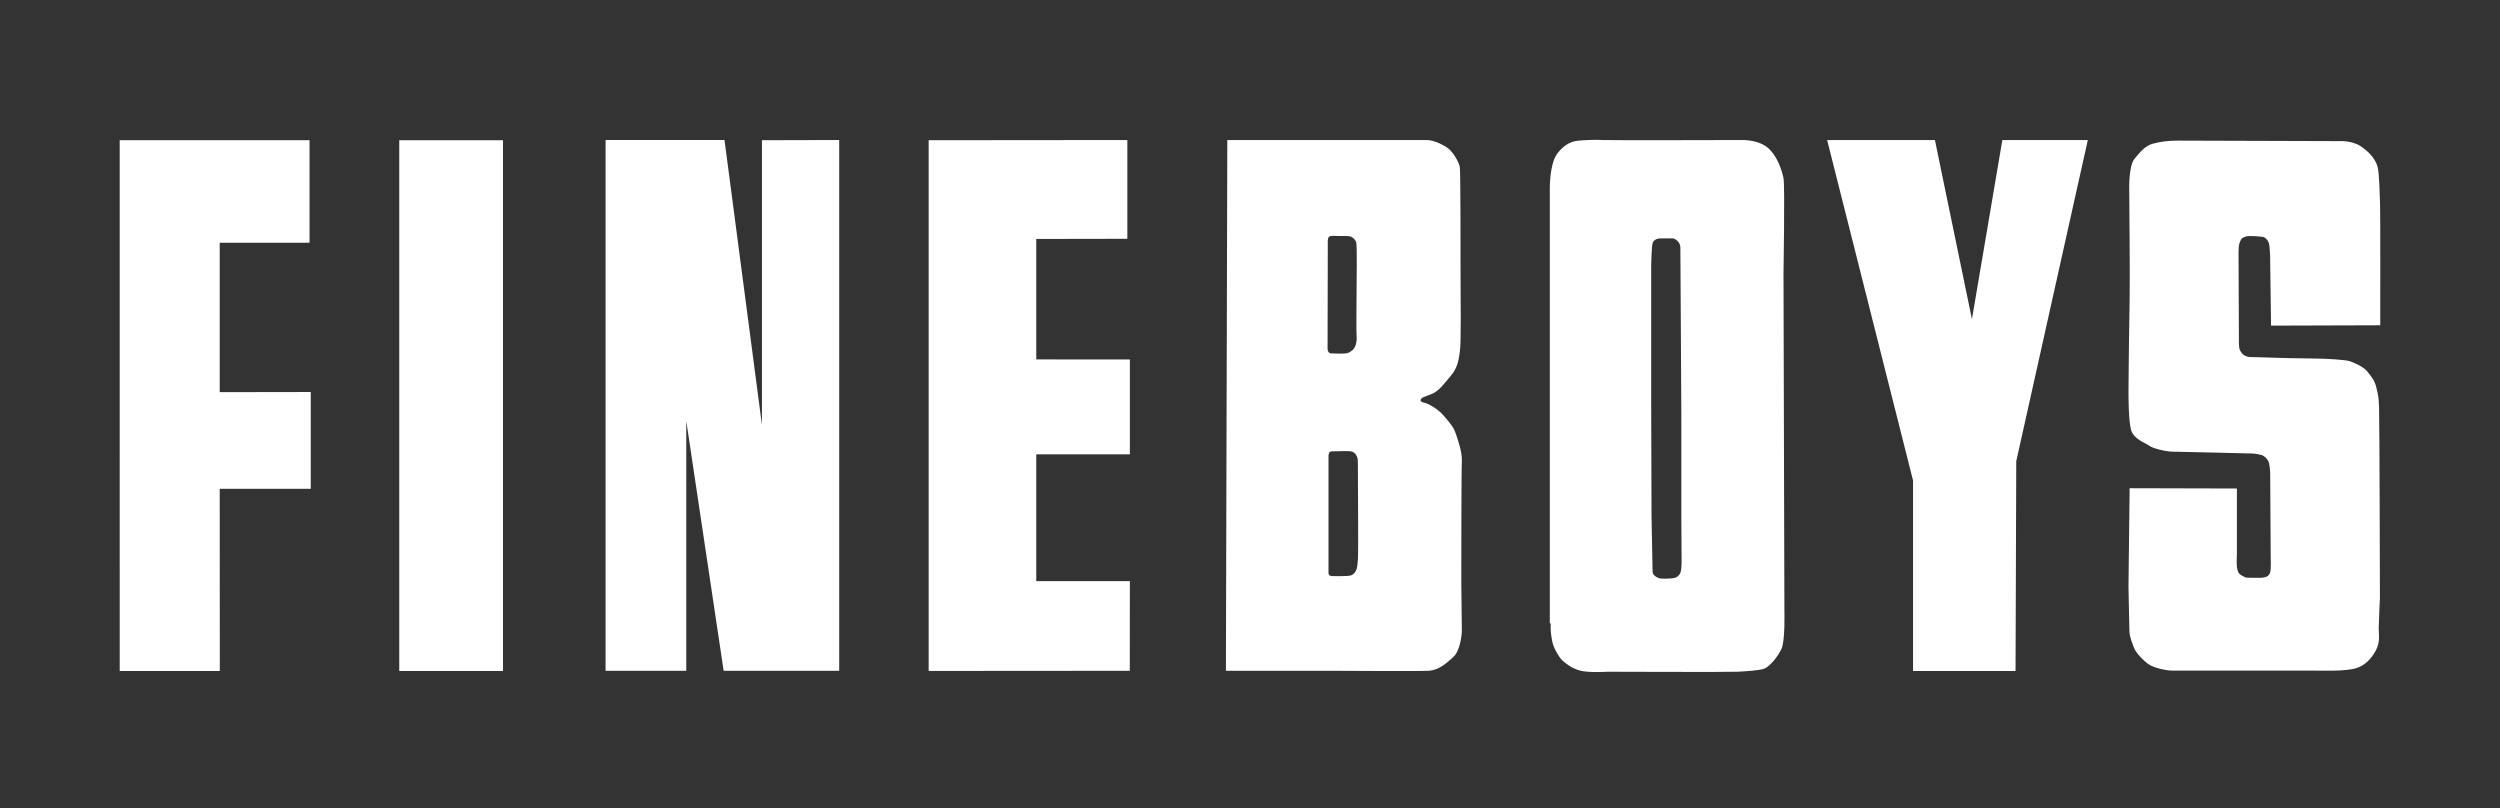 <?xml version="1.0" encoding="utf-8"?>
<!-- Generator: Adobe Illustrator 12.0.0, SVG Export Plug-In . SVG Version: 6.00 Build 51448)  -->
<!DOCTYPE svg PUBLIC "-//W3C//DTD SVG 1.1//EN" "http://www.w3.org/Graphics/SVG/1.1/DTD/svg11.dtd">
<svg  version="1.1" id="レイヤー_1" xmlns="http://www.w3.org/2000/svg" xmlns:xlink="http://www.w3.org/1999/xlink" width="133" height="43" viewBox="0 0 133 43"
	 overflow="visible" enable-background="new 0 0 133 43" xml:space="preserve">
<rect x="0" y="0" width="133" height="43" fill="#333333" stroke="none"/>
<rect fill="none" width="133" height="43"/>
<g>
	<path fill="#FFFFFF" d="M113.274,10.009c0,0-0.022-1.181,0.272-1.547c0.298-0.364,0.567-0.704,0.98-0.816
		c0.409-0.108,0.773-0.165,1.361-0.165c0.591,0,8.563,0.027,8.563,0.027s0.657-0.047,1.141,0.272
		c0.475,0.318,0.767,0.682,0.889,1.064c0.111,0.391,0.113,1.553,0.14,2.008c0.018,0.449,0.009,6.453,0.009,6.453l-5.809,0.018
		l-0.05-3.702c0,0-0.022-0.549-0.063-0.679c-0.043-0.143-0.179-0.325-0.343-0.344c-0.164-0.021-0.725-0.069-0.864-0.021
		c-0.139,0.044-0.253,0.091-0.295,0.203c-0.042,0.117-0.115,0.163-0.115,0.614c0,0.459,0.021,4.864,0.021,4.864s0,0.27,0.052,0.363
		c0.042,0.09,0.134,0.254,0.314,0.323c0.181,0.063,0.063,0.043,0.723,0.063c0.66,0.027,2.396,0.068,3.001,0.068
		c0.618,0,1.594,0.072,1.8,0.137c0.201,0.068,0.752,0.295,0.955,0.569c0.206,0.276,0.369,0.411,0.479,0.887
		c0.111,0.478,0.111,0.478,0.133,1.117c0.023,0.632,0.044,10.023,0.044,10.023s-0.065,1.367-0.065,1.639
		c0,0.274,0.093,0.712-0.153,1.157c-0.249,0.459-0.588,0.798-1.023,0.935c-0.576,0.189-1.769,0.136-2.411,0.136h-7.406
		c-0.301,0-0.958-0.136-1.247-0.337c-0.299-0.211-0.687-0.619-0.774-0.87c-0.092-0.246-0.247-0.611-0.247-0.878
		c0-0.277-0.051-1.962-0.051-2.379c0-0.41,0.062-5.238,0.062-5.238l5.707,0.015v3.431c0,0-0.025,0.636,0,0.752
		c0.027,0.106,0.027,0.311,0.227,0.426c0.208,0.118,0.208,0.139,0.451,0.139c0.253,0,0.598,0.012,0.717-0.009
		c0.112-0.026,0.253-0.026,0.352-0.214c0.09-0.168,0.05-0.772,0.05-1.027c0-0.254-0.027-4.362-0.027-4.362s-0.022-0.35-0.063-0.498
		c-0.043-0.161-0.233-0.389-0.435-0.429c-0.2-0.05-0.389-0.074-0.549-0.074c-0.158,0-3.77-0.095-4.132-0.095
		c-0.365,0-1.091-0.181-1.252-0.316c-0.159-0.134-0.835-0.332-0.974-0.855c-0.133-0.519-0.133-1.69-0.133-2.1
		c0-0.406,0.04-4,0.062-4.933C113.319,14.897,113.274,10.009,113.274,10.009"/>
	<polygon fill="#FFFFFF" points="97.203,7.45 102.938,7.45 104.907,16.981 106.525,7.45 111.072,7.45 107.265,24.536 
		107.227,35.697 101.774,35.697 101.774,25.564 99.486,16.498 	"/>
	<polygon fill="#FFFFFF" points="49.405,35.694 60.105,35.686 60.109,30.918 55.129,30.918 55.129,24.169 60.109,24.169 
		60.109,19.125 55.129,19.121 55.129,12.712 59.975,12.704 59.975,7.45 49.405,7.46 	"/>
	<polygon fill="#FFFFFF" points="44.646,35.686 38.498,35.686 36.51,22.395 36.51,35.686 32.217,35.686 32.217,7.449 32.213,7.449 
		38.544,7.449 40.535,22.603 40.535,7.46 44.646,7.449 	"/>
	<polygon fill="#FFFFFF" points="26.759,35.696 21.241,35.696 21.241,35.686 21.241,7.46 26.759,7.46 26.759,35.686 	"/>
	<polygon fill="#FFFFFF" points="11.689,12.908 11.689,20.863 16.532,20.855 16.532,26.004 11.689,26.004 11.694,35.697 
		6.369,35.697 6.368,7.46 16.467,7.46 16.467,12.914 11.689,12.914 	"/>
	<path fill="#FFFFFF" d="M85.519,35.736c0,0,6.505,0.024,6.908,0c0.418-0.021,1.184-0.063,1.458-0.173
		c0.265-0.122,0.68-0.6,0.885-1.031c0.208-0.427,0.16-2.045,0.16-2.045l-0.048-17.891c0,0,0.079-4.77,0-5.121
		c-0.112-0.52-0.359-1.205-0.838-1.617C93.564,7.45,92.77,7.45,92.77,7.45s-7.225,0.02-7.499,0
		c-0.276-0.021-1.066-0.012-1.468,0.058c-0.434,0.076-0.795,0.432-0.979,0.694C82.422,8.78,82.45,10.1,82.45,10.1v23.066h0.05
		c-0.025,0.327,0.017,0.661,0.09,1.003c0.07,0.338,0.382,0.844,0.542,0.98c0.162,0.134,0.429,0.381,0.908,0.523
		C84.517,35.802,85.519,35.736,85.519,35.736 M88.234,30.749c-0.117-0.05-0.318-0.139-0.318-0.361c0-0.216-0.055-2.946-0.055-2.946
		l-0.018-6.018v-7.33c0,0,0.018-1.013,0.085-1.186c0.07-0.168,0.274-0.225,0.387-0.225h0.667c0.072,0,0.161,0.04,0.26,0.139
		c0.104,0.098,0.154,0.216,0.154,0.351c0,0.136,0.027,4.605,0.027,4.605l0.024,4.41v5.303c0,0,0.014,2.097,0.014,2.353
		c0,0.258-0.014,0.585-0.1,0.698c-0.083,0.114-0.171,0.207-0.426,0.226C88.676,30.787,88.356,30.802,88.234,30.749"/>
	<path fill="#FFFFFF" d="M76.001,35.686c0.581-0.038,0.983-0.437,1.324-0.741c0.338-0.309,0.445-1.127,0.445-1.397
		c0-0.275-0.028-2.121-0.028-2.525c0-0.413,0-5.999,0.028-6.487c0.032-0.473-0.236-1.219-0.343-1.526
		c-0.103-0.311-0.406-0.651-0.68-0.96c-0.275-0.303-0.747-0.571-0.923-0.612c-0.171-0.029-0.305-0.097-0.233-0.197
		c0.062-0.113,0.166-0.113,0.572-0.278c0.411-0.167,0.682-0.579,1.032-0.985c0.339-0.407,0.403-0.788,0.468-1.264
		c0.079-0.481,0.038-2.93,0.038-4.331c0-1.399,0-5.25-0.038-5.488c-0.031-0.236-0.338-0.783-0.612-0.995
		c-0.272-0.203-0.777-0.45-1.155-0.45H65.293l-0.075,28.236h5.566C71.727,35.686,75.418,35.717,76.001,35.686 M70.785,18.798
		c-0.065,0-0.158-0.093-0.158-0.249c0-0.161,0.011-5.59,0.011-5.59s-0.027-0.333,0.092-0.382c0.113-0.05,0.292-0.023,0.47-0.023
		c0.18,0,0.51-0.008,0.624,0.022c0.116,0.018,0.25,0.156,0.299,0.246c0.047,0.092,0.038,0.162,0.053,0.482
		c0.021,0.317-0.035,4.148-0.009,4.444c0.023,0.3,0.013,0.653-0.193,0.857c-0.165,0.15-0.247,0.179-0.408,0.198
		C71.404,18.827,70.85,18.798,70.785,18.798 M70.902,30.648c0,0-0.226,0.018-0.226-0.156v-6.238c0,0,0-0.241,0.158-0.241
		c0.16,0,0.908-0.026,1.021-0.005c0.119,0.024,0.225,0.072,0.297,0.211c0.072,0.133,0.087,0.139,0.087,0.503
		c0,0.368,0.03,4.788,0.006,4.967c-0.021,0.183-0.019,0.409-0.069,0.571c-0.047,0.156-0.16,0.321-0.342,0.36
		C71.654,30.666,70.902,30.648,70.902,30.648"/>
</g>
</svg>
